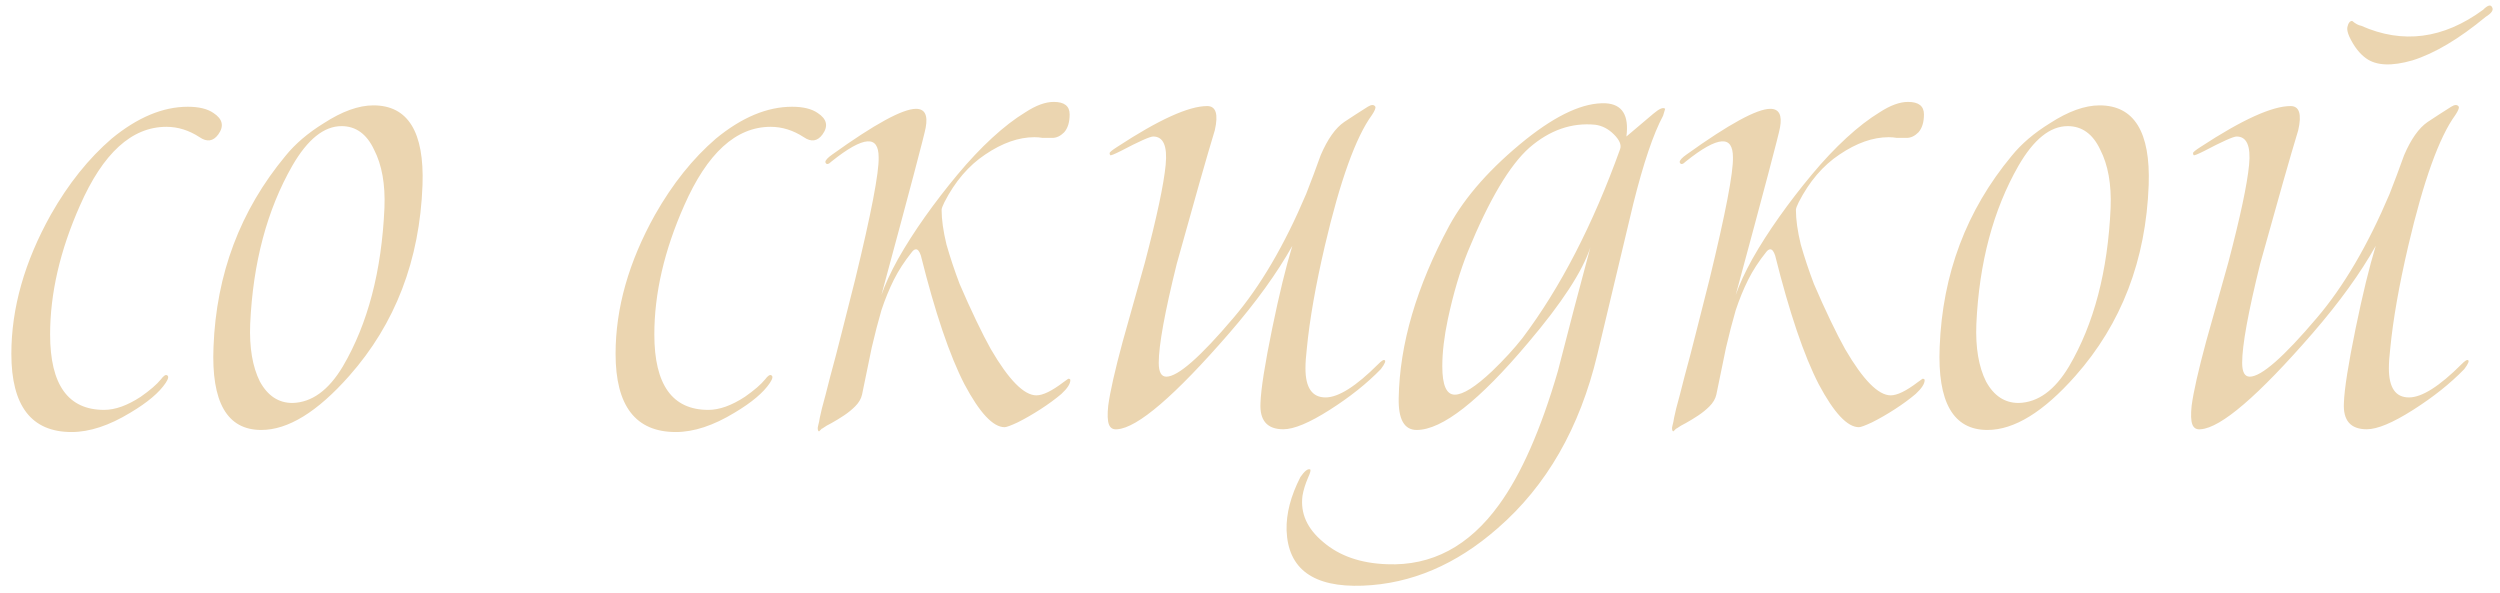 <?xml version="1.0" encoding="UTF-8"?> <svg xmlns="http://www.w3.org/2000/svg" width="177" height="42" viewBox="0 0 177 42" fill="none"><path d="M3.548 23.679C3.548 27.24 4.822 29.02 7.37 29.02C8.154 29.02 9.02 28.71 9.967 28.089C10.62 27.632 11.094 27.223 11.388 26.864C11.584 26.603 11.731 26.505 11.829 26.57C11.96 26.635 11.927 26.815 11.731 27.109C11.274 27.795 10.441 28.497 9.232 29.216C7.729 30.131 6.341 30.588 5.067 30.588C2.225 30.588 0.804 28.742 0.804 25.051C0.804 21.817 1.735 18.534 3.597 15.202C4.838 13.013 6.276 11.217 7.909 9.812C9.738 8.309 11.535 7.558 13.299 7.558C14.083 7.558 14.687 7.705 15.112 7.999C15.765 8.424 15.88 8.93 15.455 9.518C15.096 10.008 14.655 10.073 14.132 9.714C13.381 9.224 12.597 8.979 11.78 8.979C9.33 8.979 7.288 10.841 5.655 14.565C4.25 17.734 3.548 20.772 3.548 23.679ZM18.497 30.441C16.08 30.441 14.953 28.481 15.116 24.561C15.312 19.4 17.011 14.892 20.212 11.037C20.898 10.188 21.797 9.42 22.907 8.734C24.214 7.885 25.39 7.46 26.435 7.46C28.885 7.46 30.045 9.338 29.914 13.095C29.718 18.42 27.987 22.928 24.72 26.619C22.466 29.167 20.392 30.441 18.497 30.441ZM20.702 28.53C22.074 28.497 23.267 27.632 24.279 25.933C26.043 22.928 27.023 19.187 27.219 14.712C27.285 13.046 27.04 11.674 26.484 10.596C25.962 9.485 25.194 8.93 24.181 8.93C22.94 8.93 21.78 9.861 20.702 11.723C18.905 14.859 17.909 18.599 17.713 22.944C17.648 24.61 17.877 25.966 18.399 27.011C18.954 28.024 19.722 28.53 20.702 28.53ZM46.327 23.679C46.327 27.24 47.601 29.02 50.149 29.02C50.933 29.02 51.799 28.71 52.746 28.089C53.4 27.632 53.873 27.223 54.167 26.864C54.363 26.603 54.51 26.505 54.608 26.57C54.739 26.635 54.706 26.815 54.51 27.109C54.053 27.795 53.22 28.497 52.011 29.216C50.509 30.131 49.12 30.588 47.846 30.588C45.004 30.588 43.583 28.742 43.583 25.051C43.583 21.817 44.514 18.534 46.376 15.202C47.618 13.013 49.055 11.217 50.688 9.812C52.518 8.309 54.314 7.558 56.078 7.558C56.862 7.558 57.467 7.705 57.891 7.999C58.545 8.424 58.659 8.93 58.234 9.518C57.875 10.008 57.434 10.073 56.911 9.714C56.16 9.224 55.376 8.979 54.559 8.979C52.109 8.979 50.068 10.841 48.434 14.565C47.03 17.734 46.327 20.772 46.327 23.679ZM60.541 19.808C61.685 15.104 62.24 12.213 62.208 11.135C62.208 10.351 61.946 9.975 61.423 10.008C60.868 10.041 60.019 10.514 58.876 11.429C58.647 11.658 58.5 11.674 58.434 11.478C58.434 11.347 58.598 11.168 58.925 10.939C61.93 8.783 63.906 7.705 64.853 7.705C65.474 7.705 65.703 8.146 65.54 9.028C65.474 9.453 64.429 13.405 62.404 20.886C62.665 20.135 63.057 19.285 63.58 18.338C64.135 17.358 64.772 16.362 65.49 15.349C66.209 14.336 66.977 13.34 67.793 12.36C68.61 11.38 69.427 10.514 70.243 9.763C71.06 9.012 71.844 8.407 72.596 7.95C73.347 7.46 74.016 7.215 74.605 7.215C75.356 7.215 75.731 7.509 75.731 8.097C75.731 8.652 75.601 9.077 75.34 9.371C75.078 9.632 74.8 9.763 74.507 9.763C74.278 9.763 74.049 9.763 73.82 9.763C73.624 9.73 73.428 9.714 73.233 9.714C72.122 9.714 70.962 10.122 69.754 10.939C68.578 11.723 67.614 12.85 66.862 14.32C66.732 14.581 66.666 14.761 66.666 14.859C66.666 15.545 66.781 16.362 67.01 17.309C67.271 18.224 67.581 19.155 67.941 20.102C68.332 21.017 68.725 21.882 69.117 22.699C69.508 23.516 69.852 24.185 70.145 24.708C71.419 26.897 72.498 27.991 73.379 27.991C73.837 27.991 74.474 27.681 75.29 27.06C75.519 26.897 75.633 26.815 75.633 26.815C75.731 26.815 75.781 26.848 75.781 26.913C75.781 27.174 75.568 27.501 75.144 27.893C74.719 28.252 74.229 28.612 73.674 28.971C73.118 29.33 72.579 29.641 72.056 29.902C71.567 30.131 71.256 30.245 71.126 30.245C70.309 30.245 69.362 29.232 68.284 27.207C67.238 25.182 66.209 22.144 65.197 18.093C65.099 17.799 64.984 17.652 64.853 17.652C64.755 17.652 64.657 17.717 64.559 17.848C64.037 18.501 63.612 19.155 63.285 19.808C62.959 20.461 62.665 21.18 62.404 21.964C62.175 22.748 61.946 23.63 61.718 24.61C61.522 25.557 61.293 26.668 61.032 27.942C60.966 28.236 60.803 28.514 60.541 28.775C60.313 29.004 60.051 29.216 59.758 29.412C59.464 29.608 59.169 29.788 58.876 29.951C58.614 30.082 58.418 30.196 58.288 30.294C58.255 30.327 58.222 30.343 58.19 30.343C58.157 30.376 58.124 30.408 58.092 30.441L57.993 30.539C57.928 30.539 57.895 30.457 57.895 30.294C57.895 30.261 57.928 30.114 57.993 29.853C57.993 29.788 58.059 29.477 58.19 28.922C58.353 28.334 58.549 27.583 58.778 26.668C59.039 25.721 59.316 24.659 59.611 23.483C59.904 22.307 60.215 21.082 60.541 19.808ZM93.848 28.138C94.762 28.138 96.004 27.354 97.572 25.786C97.8 25.557 97.947 25.459 98.013 25.492C98.143 25.525 98.062 25.737 97.768 26.129C96.788 27.142 95.579 28.105 94.142 29.02C92.704 29.935 91.61 30.392 90.859 30.392C89.715 30.392 89.176 29.771 89.242 28.53C89.274 27.55 89.552 25.786 90.075 23.238C90.565 20.853 91.038 18.91 91.496 17.407C90.418 19.334 88.931 21.392 87.037 23.581C83.182 28.024 80.536 30.294 79.099 30.392C78.805 30.425 78.609 30.31 78.511 30.049C78.413 29.788 78.396 29.347 78.462 28.726C78.592 27.746 78.935 26.227 79.491 24.169C80.013 22.307 80.536 20.445 81.059 18.583C81.908 15.349 82.398 13.046 82.529 11.674C82.659 10.335 82.365 9.665 81.647 9.665C81.418 9.665 80.65 10.008 79.344 10.694C78.886 10.923 78.641 11.021 78.609 10.988C78.576 10.955 78.56 10.906 78.56 10.841C78.56 10.776 78.739 10.629 79.099 10.4C82.039 8.473 84.162 7.509 85.469 7.509C86.089 7.509 86.269 8.081 86.008 9.224C85.452 11.053 84.554 14.206 83.313 18.681C82.463 22.111 82.039 24.447 82.039 25.688C82.039 26.341 82.218 26.668 82.578 26.668C83.394 26.668 84.979 25.28 87.331 22.503C89.225 20.282 90.94 17.358 92.476 13.732C92.835 12.817 93.178 11.903 93.505 10.988C93.995 9.845 94.55 9.061 95.171 8.636C95.661 8.309 96.216 7.95 96.837 7.558C97.098 7.395 97.278 7.395 97.376 7.558C97.408 7.656 97.327 7.852 97.131 8.146C95.987 9.714 94.877 12.801 93.799 17.407C93.145 20.216 92.721 22.634 92.525 24.659C92.459 25.214 92.427 25.688 92.427 26.08C92.427 27.452 92.9 28.138 93.848 28.138ZM96.48 41.466C92.985 41.597 91.188 40.29 91.09 37.546C91.058 36.37 91.384 35.112 92.07 33.773C92.364 33.348 92.593 33.169 92.756 33.234C92.822 33.267 92.773 33.463 92.609 33.822C92.413 34.279 92.283 34.704 92.217 35.096C92.054 36.337 92.544 37.432 93.687 38.379C94.831 39.359 96.333 39.882 98.195 39.947C101.364 40.078 104.01 38.673 106.133 35.733C107.701 33.577 109.09 30.425 110.298 26.276C111.05 23.336 111.817 20.412 112.601 17.505C112.046 19.204 110.576 21.458 108.191 24.267C104.729 28.383 102.099 30.441 100.302 30.441C99.42 30.441 98.996 29.69 99.028 28.187C99.094 24.365 100.286 20.298 102.605 15.986C103.749 13.895 105.562 11.854 108.044 9.861C110.266 8.097 112.144 7.248 113.679 7.313C114.855 7.378 115.345 8.162 115.149 9.665C115.574 9.306 116.211 8.767 117.06 8.048C117.485 7.689 117.763 7.574 117.893 7.705L117.746 8.195C117.06 9.469 116.358 11.543 115.639 14.418C114.79 17.979 113.941 21.539 113.091 25.1C111.85 30.294 109.498 34.394 106.035 37.399C103.095 39.98 99.91 41.335 96.48 41.466ZM114.708 10.547C114.806 10.253 114.659 9.91 114.267 9.518C113.875 9.126 113.434 8.897 112.944 8.832C111.278 8.669 109.727 9.208 108.289 10.449C106.885 11.69 105.431 14.14 103.928 17.799C103.373 19.171 102.899 20.772 102.507 22.601C102.246 23.842 102.115 24.953 102.115 25.933C102.115 27.272 102.409 27.942 102.997 27.942C103.585 27.942 104.467 27.387 105.643 26.276C106.493 25.459 107.211 24.675 107.799 23.924C110.478 20.363 112.781 15.904 114.708 10.547ZM121.026 19.808C122.169 15.104 122.725 12.213 122.692 11.135C122.692 10.351 122.431 9.975 121.908 10.008C121.353 10.041 120.503 10.514 119.36 11.429C119.131 11.658 118.984 11.674 118.919 11.478C118.919 11.347 119.082 11.168 119.409 10.939C122.414 8.783 124.391 7.705 125.338 7.705C125.959 7.705 126.187 8.146 126.024 9.028C125.959 9.453 124.913 13.405 122.888 20.886C123.149 20.135 123.541 19.285 124.064 18.338C124.619 17.358 125.256 16.362 125.975 15.349C126.694 14.336 127.461 13.34 128.278 12.36C129.095 11.38 129.911 10.514 130.728 9.763C131.545 9.012 132.329 8.407 133.08 7.95C133.831 7.46 134.501 7.215 135.089 7.215C135.84 7.215 136.216 7.509 136.216 8.097C136.216 8.652 136.085 9.077 135.824 9.371C135.563 9.632 135.285 9.763 134.991 9.763C134.762 9.763 134.534 9.763 134.305 9.763C134.109 9.73 133.913 9.714 133.717 9.714C132.606 9.714 131.447 10.122 130.238 10.939C129.062 11.723 128.098 12.85 127.347 14.32C127.216 14.581 127.151 14.761 127.151 14.859C127.151 15.545 127.265 16.362 127.494 17.309C127.755 18.224 128.066 19.155 128.425 20.102C128.817 21.017 129.209 21.882 129.601 22.699C129.993 23.516 130.336 24.185 130.63 24.708C131.904 26.897 132.982 27.991 133.864 27.991C134.321 27.991 134.958 27.681 135.775 27.06C136.004 26.897 136.118 26.815 136.118 26.815C136.216 26.815 136.265 26.848 136.265 26.913C136.265 27.174 136.053 27.501 135.628 27.893C135.203 28.252 134.713 28.612 134.158 28.971C133.603 29.33 133.064 29.641 132.541 29.902C132.051 30.131 131.741 30.245 131.61 30.245C130.793 30.245 129.846 29.232 128.768 27.207C127.723 25.182 126.694 22.144 125.681 18.093C125.583 17.799 125.469 17.652 125.338 17.652C125.24 17.652 125.142 17.717 125.044 17.848C124.521 18.501 124.097 19.155 123.77 19.808C123.443 20.461 123.149 21.18 122.888 21.964C122.659 22.748 122.431 23.63 122.202 24.61C122.006 25.557 121.777 26.668 121.516 27.942C121.451 28.236 121.287 28.514 121.026 28.775C120.797 29.004 120.536 29.216 120.242 29.412C119.948 29.608 119.654 29.788 119.36 29.951C119.099 30.082 118.903 30.196 118.772 30.294C118.739 30.327 118.707 30.343 118.674 30.343C118.641 30.376 118.609 30.408 118.576 30.441L118.478 30.539C118.413 30.539 118.38 30.457 118.38 30.294C118.38 30.261 118.413 30.114 118.478 29.853C118.478 29.788 118.543 29.477 118.674 28.922C118.837 28.334 119.033 27.583 119.262 26.668C119.523 25.721 119.801 24.659 120.095 23.483C120.389 22.307 120.699 21.082 121.026 19.808ZM140.71 30.441C138.293 30.441 137.166 28.481 137.329 24.561C137.525 19.4 139.224 14.892 142.425 11.037C143.111 10.188 144.009 9.42 145.12 8.734C146.427 7.885 147.603 7.46 148.648 7.46C151.098 7.46 152.258 9.338 152.127 13.095C151.931 18.42 150.2 22.928 146.933 26.619C144.679 29.167 142.605 30.441 140.71 30.441ZM142.915 28.53C144.287 28.497 145.479 27.632 146.492 25.933C148.256 22.928 149.236 19.187 149.432 14.712C149.497 13.046 149.252 11.674 148.697 10.596C148.174 9.485 147.407 8.93 146.394 8.93C145.153 8.93 143.993 9.861 142.915 11.723C141.118 14.859 140.122 18.599 139.926 22.944C139.861 24.61 140.089 25.966 140.612 27.011C141.167 28.024 141.935 28.53 142.915 28.53ZM170.554 28.138C171.468 28.138 172.71 27.354 174.278 25.786C174.506 25.557 174.653 25.459 174.719 25.492C174.849 25.525 174.768 25.737 174.474 26.129C173.494 27.142 172.285 28.105 170.848 29.02C169.41 29.935 168.316 30.392 167.565 30.392C166.421 30.392 165.882 29.771 165.948 28.53C165.98 27.55 166.258 25.786 166.781 23.238C167.271 20.853 167.744 18.91 168.202 17.407C167.124 19.334 165.637 21.392 163.743 23.581C159.888 28.024 157.242 30.294 155.805 30.392C155.511 30.425 155.315 30.31 155.217 30.049C155.119 29.788 155.102 29.347 155.168 28.726C155.298 27.746 155.641 26.227 156.197 24.169C156.719 22.307 157.242 20.445 157.765 18.583C158.614 15.349 159.104 13.046 159.235 11.674C159.365 10.335 159.071 9.665 158.353 9.665C158.124 9.665 157.356 10.008 156.05 10.694C155.592 10.923 155.347 11.021 155.315 10.988C155.282 10.955 155.266 10.906 155.266 10.841C155.266 10.776 155.445 10.629 155.805 10.4C158.745 8.473 160.868 7.509 162.175 7.509C162.795 7.509 162.975 8.081 162.714 9.224C162.158 11.053 161.26 14.206 160.019 18.681C159.169 22.111 158.745 24.447 158.745 25.688C158.745 26.341 158.924 26.668 159.284 26.668C160.1 26.668 161.685 25.28 164.037 22.503C165.931 20.282 167.646 17.358 169.182 13.732C169.541 12.817 169.884 11.903 170.211 10.988C170.701 9.845 171.256 9.061 171.877 8.636C172.367 8.309 172.922 7.95 173.543 7.558C173.804 7.395 173.984 7.395 174.082 7.558C174.114 7.656 174.033 7.852 173.837 8.146C172.693 9.714 171.583 12.801 170.505 17.407C169.851 20.216 169.427 22.634 169.231 24.659C169.165 25.214 169.133 25.688 169.133 26.08C169.133 27.452 169.606 28.138 170.554 28.138ZM167.516 4.128C167.058 3.801 166.666 3.295 166.34 2.609C166.209 2.315 166.16 2.086 166.193 1.923C166.258 1.629 166.372 1.482 166.536 1.482C166.764 1.678 166.977 1.792 167.173 1.825C170.113 3.132 172.987 2.756 175.797 0.698C176.123 0.371 176.336 0.306 176.434 0.502C176.564 0.698 176.417 0.927 175.993 1.188C174.098 2.756 172.367 3.785 170.799 4.275C169.329 4.7 168.234 4.651 167.516 4.128Z" fill="#EBD5B0"></path></svg> 